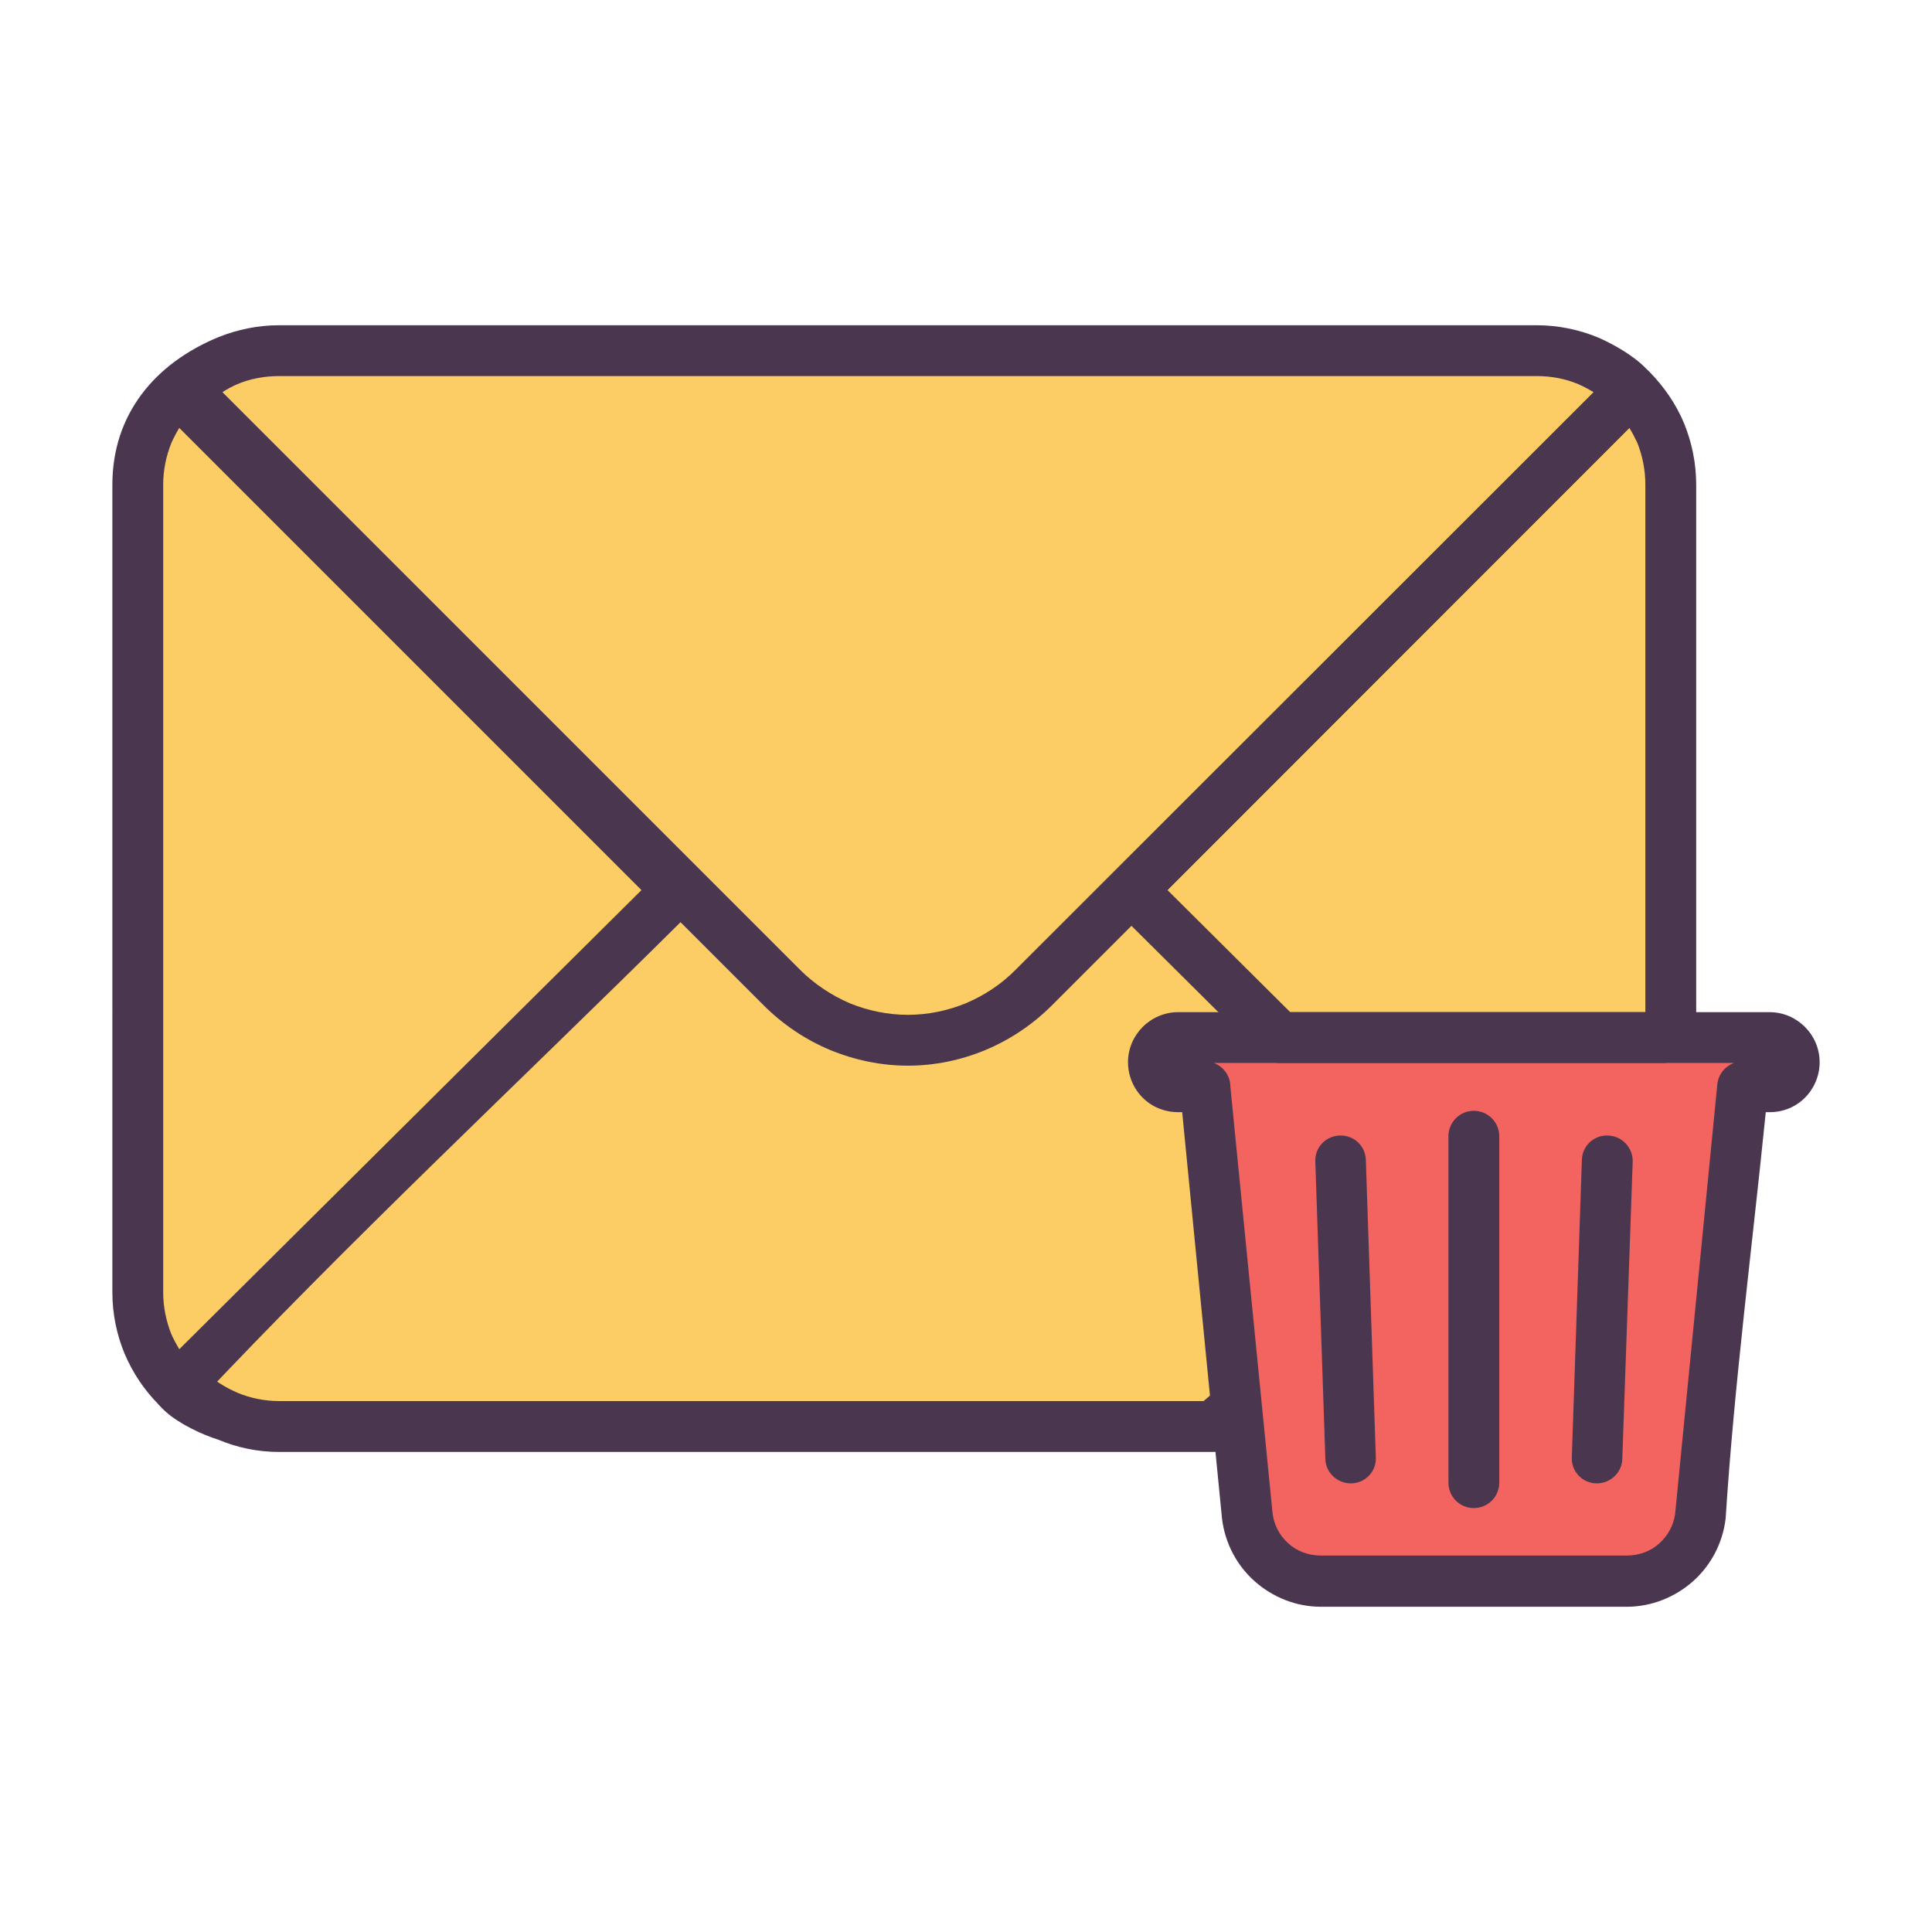 <?xml version="1.0" ?>
<!DOCTYPE svg  PUBLIC '-//W3C//DTD SVG 1.1//EN'  'http://www.w3.org/Graphics/SVG/1.1/DTD/svg11.dtd'>
<svg width="800px" height="800px" viewBox="0 0 512 512" version="1.1" xml:space="preserve" xmlns="http://www.w3.org/2000/svg" xmlns:xlink="http://www.w3.org/1999/xlink">
<g id="email_x2C__mail__x2C__letter__x2C__internet__x2C__envelope__x2C__chat__x2C___delete__x2C__bin__x2C_">
<g>
<path d="M339.182,274.974l-39.359-39.087l-25.794,25.781    c-9.294,9.224-21.345,14.015-33.409,14.015c-12.133,0-24.197-4.791-33.41-14.015l-25.875-25.781l-55.3,54.945l-77.205,76.754    c6.387,6.387,15.422,10.454,25.084,10.454h247.54l6.196-5.132l-8.325-84.915h-7.097c-3.63,0-6.55-2.839-6.55-6.47    c0-3.712,2.92-6.55,6.55-6.55h12.938h0.096H339.182z" style="fill-rule:evenodd;clip-rule:evenodd;fill:#FBCD64;"/>
<path d="M438.44,268.136c2.743-2.375,7.003-2.116,9.391,0.71c2.483,2.852,2.129,7.097-0.615,9.484    l-121.34,104.76c-1.324,1.064-2.825,1.691-4.423,1.691H73.913c-5.663,0-11.082-1.159-16.131-3.274    c-7.97-2.484-24.634-11.178-13.729-18.616c2.661-2.661,6.906-2.661,9.485-0.096c2.647,2.661,5.841,4.791,9.389,6.292    c3.371,1.42,7.179,2.211,10.986,2.211H318.97L438.44,268.136z" style="fill:#4A374F;"/>
<path d="M312.228,274.974c-3.63,0-6.55,2.838-6.55,6.55    c0,3.631,2.92,6.47,6.55,6.47h7.097l11.164,113.712c1.243,9.936,9.566,17.373,19.584,17.373h81.013    c10.017,0,18.342-7.438,19.584-17.373v-0.178l11.165-113.534h7.096c3.631,0,6.551-2.839,6.551-6.47c0-3.712-2.92-6.55-6.551-6.55    h-12.938h-0.095H339.182h-13.92h-0.096H312.228z" style="fill-rule:evenodd;clip-rule:evenodd;fill:#F36360;"/>
<path d="M299.822,235.887l39.359,39.087h101.647l1.953-1.693V128.466    c0-9.833-3.986-18.697-10.374-25.166L299.822,235.887z" style="fill-rule:evenodd;clip-rule:evenodd;fill:#FBCD64;"/>
<path d="M309.403,235.887l32.521,32.344h94.114V128.466c0-3.985-0.792-7.711-2.115-11.074    c-0.628-1.331-1.338-2.75-2.129-3.992L309.403,235.887z M334.474,279.75l-39.428-39.168c-2.579-2.58-2.579-6.825,0-9.485    L427.619,98.51c2.578-2.566,6.824-2.566,9.485,0c3.902,3.992,7.096,8.598,9.225,13.743c2.034,5.05,3.18,10.454,3.18,16.213V273.28    c0,1.857-0.791,3.727-2.293,5.05l-1.596,1.42c-1.242,1.16-2.935,1.951-4.791,1.951H339.182    C337.49,281.701,335.716,280.992,334.474,279.75L334.474,279.75z" style="fill:#4A374F;"/>
<path d="M181.334,235.887l25.875,25.781    c9.212,9.224,21.276,14.015,33.41,14.015c12.064,0,24.115-4.791,33.409-14.015l25.794-25.781L432.408,103.3    c-6.469-6.38-15.421-10.372-25.165-10.372H73.913c-9.662,0-18.697,3.992-25.084,10.372L181.334,235.887z" style="fill-rule:evenodd;clip-rule:evenodd;fill:#FBCD64;"/>
<path d="M124.164,290.832l55.301-54.945L46.973,103.3    c-6.469,6.469-10.454,15.333-10.454,25.166v214.036c0,9.744,3.985,18.697,10.454,25.084L124.164,290.832z" style="fill-rule:evenodd;clip-rule:evenodd;fill:#FBCD64;"/>
<path d="M119.469,286.055l50.524-50.168L47.505,113.399c-0.792,1.331-1.501,2.661-2.129,4.081    c-1.323,3.363-2.128,7-2.128,10.985v214.036c0,3.902,0.805,7.614,2.128,11c0.628,1.404,1.338,2.729,2.129,4.066L119.469,286.055z     M186.11,231.096l25.794,25.793c3.985,3.985,8.516,6.906,13.211,8.953c4.967,2.033,10.194,3.099,15.503,3.099    c5.227,0,10.468-1.065,15.422-3.099c4.79-2.047,9.308-4.968,13.211-8.953L422.31,103.921c-1.337-0.799-2.661-1.509-4.08-2.13    c-3.371-1.418-7.084-2.127-10.986-2.127H73.913c-3.807,0-7.615,0.709-10.986,2.127c-1.419,0.622-2.743,1.331-3.985,2.13    L186.11,231.096z M202.419,266.458l-22.068-22.069c-42.444,42.104-88.272,84.902-128.683,127.974    c-2.566,2.675-6.824,2.675-9.485,0c-3.89-3.89-7.001-8.502-9.212-13.729c-2.034-4.968-3.193-10.453-3.193-16.131V128.466    c0-18.608,11.164-32.079,28.005-39.08c5.049-2.04,10.549-3.193,16.131-3.193h333.33c5.663,0,11.164,1.153,16.131,3.193    c5.049,2.122,21.618,10.809,13.73,18.697L278.736,266.458c-5.145,5.145-11.177,9.13-17.55,11.791    c-6.565,2.743-13.566,4.162-20.567,4.162s-14.002-1.419-20.649-4.162C213.597,275.588,207.565,271.603,202.419,266.458    L202.419,266.458z" style="fill:#4A374F;"/>
<path d="M419.212,307.4c0.081-3.713,3.179-6.633,6.906-6.47c3.725,0.096,6.646,3.193,6.563,6.92    l-2.757,78.788c-0.082,3.629-3.18,6.551-6.905,6.469c-3.727-0.083-6.647-3.194-6.47-6.906L419.212,307.4z" style="fill:#4A374F;"/>
<path d="M364.607,386.201c0.178,3.712-2.744,6.823-6.469,6.906c-3.712,0.082-6.824-2.84-6.906-6.469    l-2.661-78.788c-0.177-3.727,2.743-6.824,6.47-6.92c3.726-0.163,6.822,2.757,6.918,6.47L364.607,386.201z" style="fill:#4A374F;"/>
<path d="M397.32,392.929c0,3.727-3.016,6.729-6.741,6.729c-3.727,0-6.729-3.003-6.729-6.729v-91.807    c0-3.739,3.002-6.742,6.729-6.742c3.726,0,6.741,3.003,6.741,6.742V392.929z" style="fill:#4A374F;"/>
<path d="M302.838,272.134c2.389-2.388,5.76-3.903,9.39-3.903H468.93c3.713,0,7.001,1.516,9.39,3.903    c2.389,2.389,3.903,5.678,3.903,9.39c0,3.631-1.515,7.016-3.903,9.39c-2.389,2.402-5.677,3.822-9.39,3.822h-0.982    c-3.548,35.265-8.421,72.674-10.632,107.679c-0.791,6.646-3.985,12.502-8.68,16.664c-4.708,4.162-10.905,6.729-17.551,6.729    h-81.013c-6.646,0-12.842-2.566-17.537-6.729c-4.708-4.162-7.888-10.018-8.693-16.664l-10.55-107.679h-1.064    c-3.63,0-7.001-1.42-9.39-3.822c-2.389-2.374-3.902-5.759-3.902-9.39C298.936,277.812,300.449,274.522,302.838,272.134    L302.838,272.134z M321.713,281.701c2.483,0.969,4.341,3.371,4.341,6.21l11.177,113.002c0.354,3.275,1.951,6.114,4.244,8.147    c2.225,2.034,5.323,3.181,8.598,3.181h81.013c3.275,0,6.374-1.146,8.599-3.181c2.211-1.951,3.807-4.694,4.244-7.889    l11.177-113.794c0.26-2.66,2.034-4.79,4.422-5.677H321.713z" style="fill:#4A374F;"/>
</g>
</g>
<g id="Layer_1"/>
</svg>
